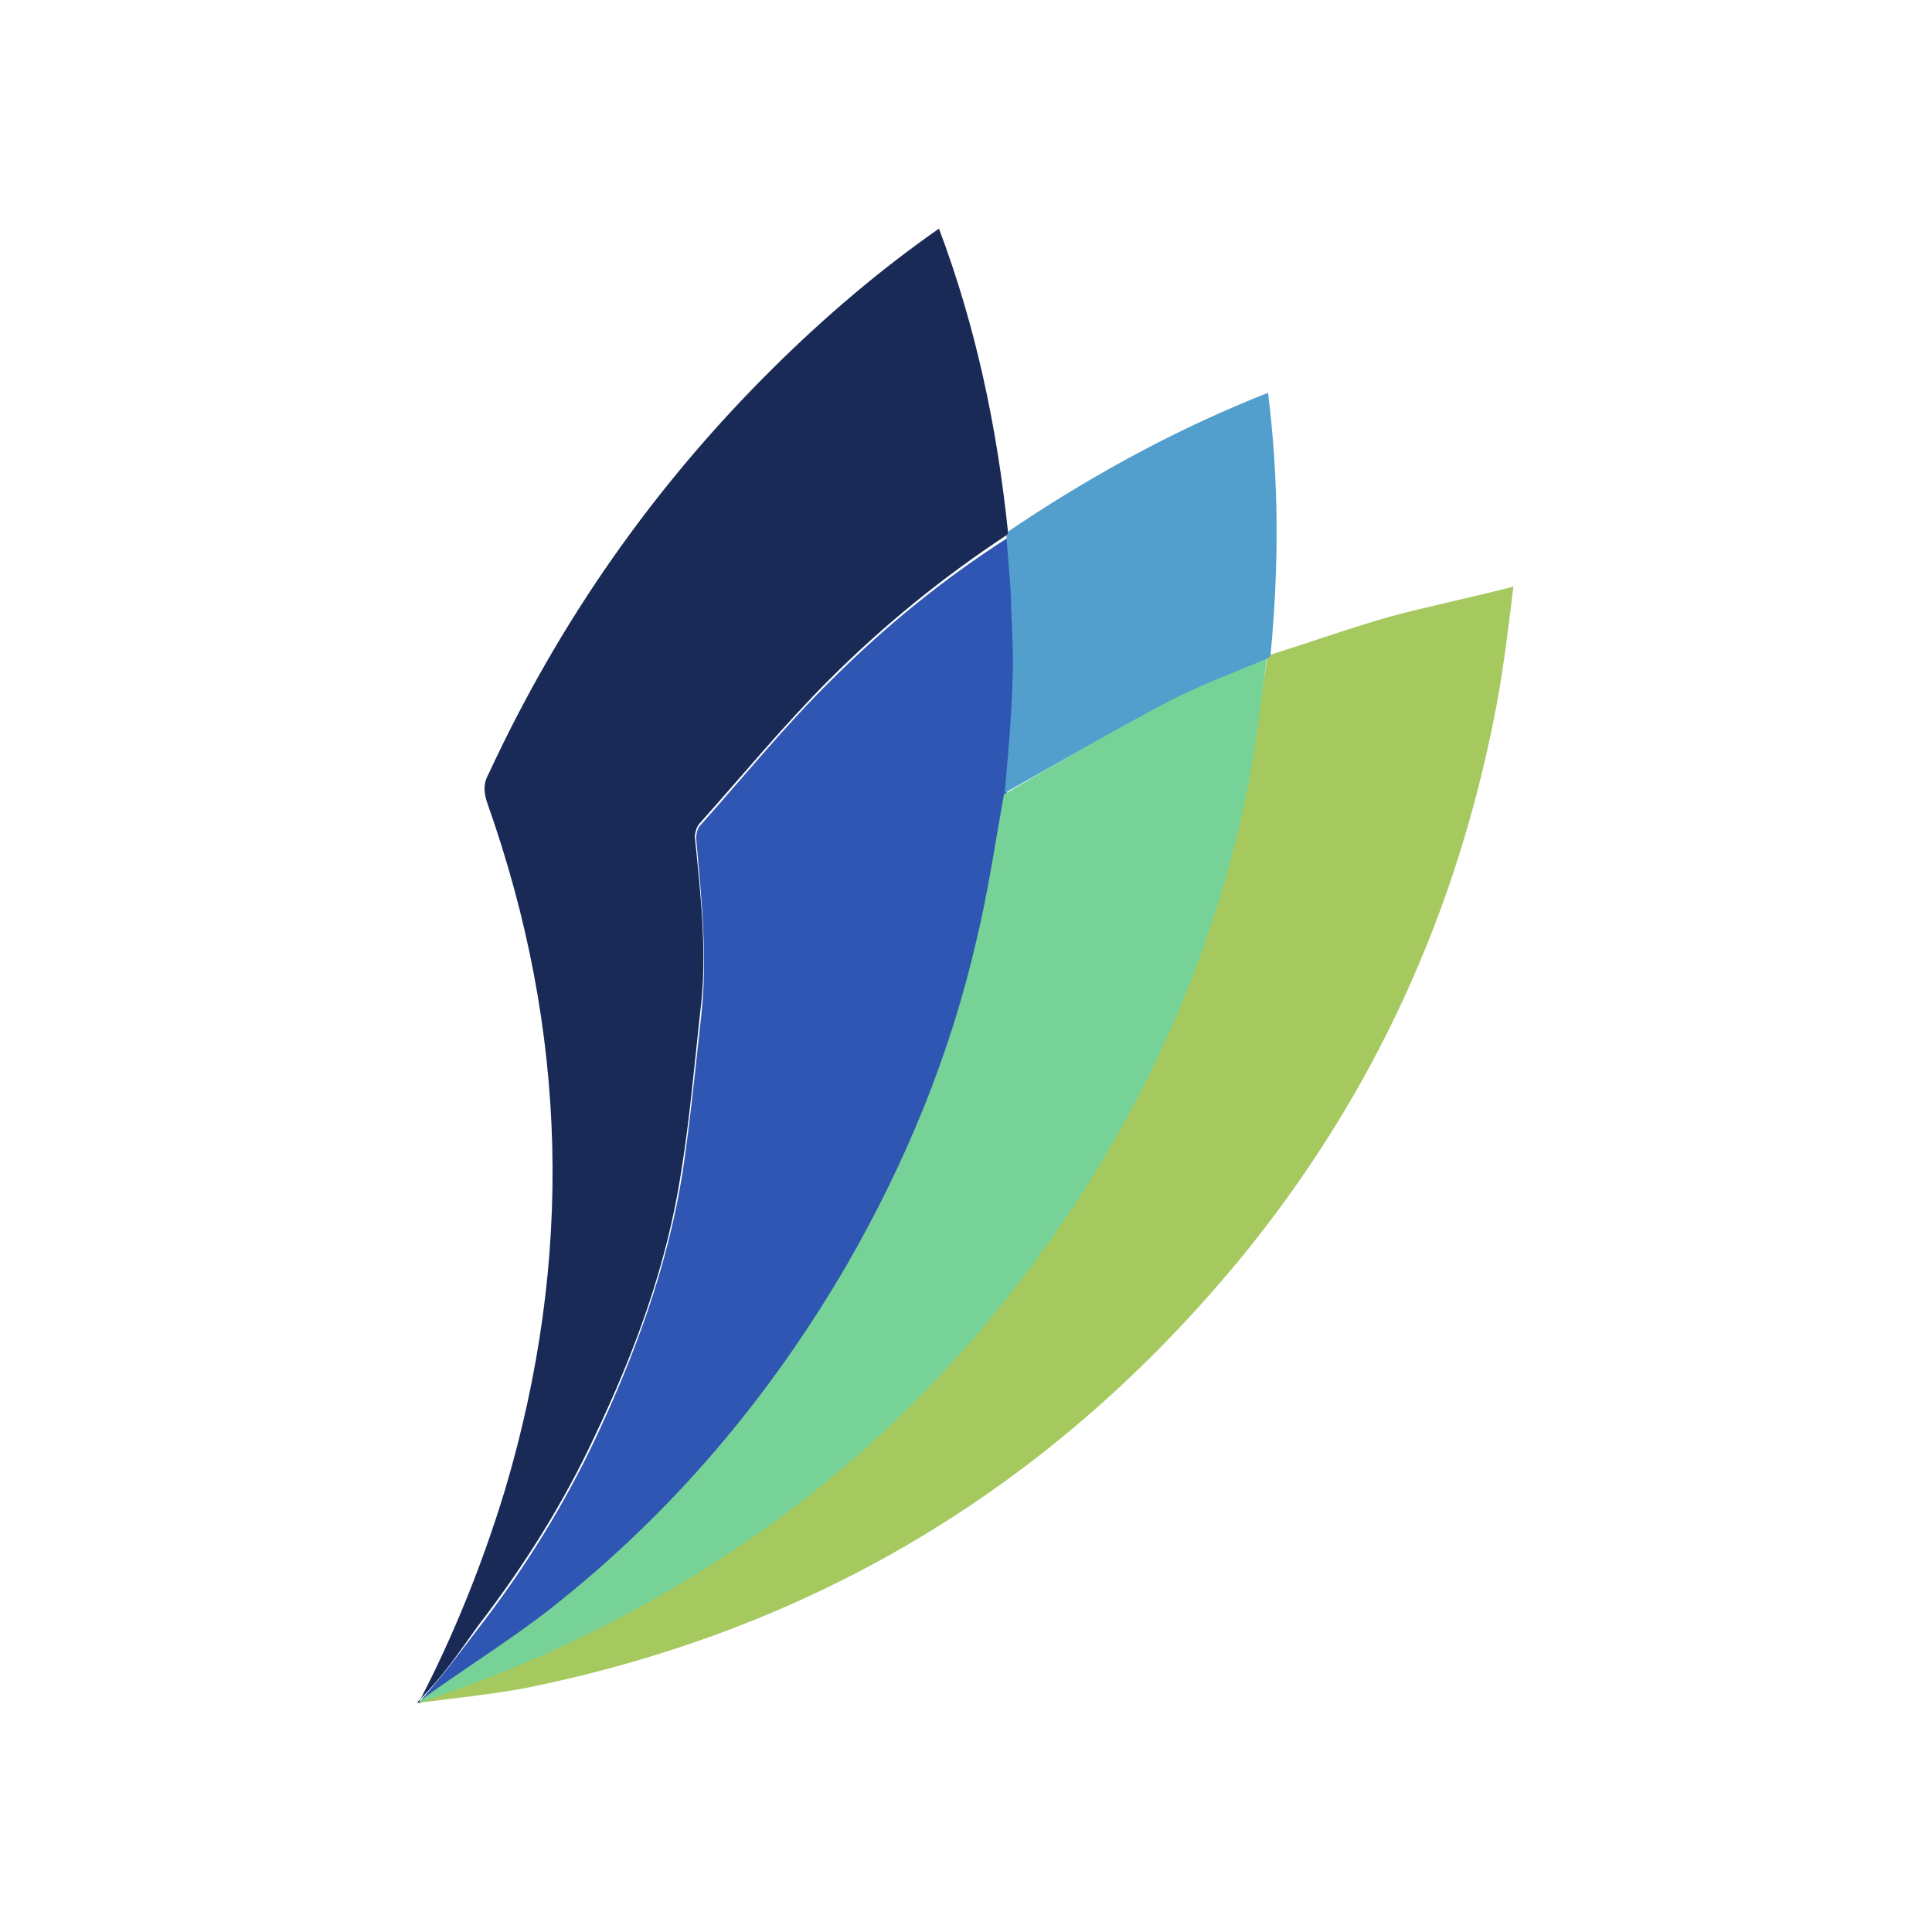 <?xml version="1.0" encoding="UTF-8"?>
<svg xmlns="http://www.w3.org/2000/svg" version="1.1" viewBox="0 0 300 300">
  <defs>
    <style>
      .cls-1 {
        fill: #77d298;
      }

      .cls-2 {
        fill: #529ecc;
      }

      .cls-3 {
        fill: #2f56b2;
      }

      .cls-4 {
        fill: #a5c95f;
      }

      .cls-5 {
        fill: #1a2a56;
      }
    </style>
  </defs>
  <!-- Generator: Adobe Illustrator 28.6.0, SVG Export Plug-In . SVG Version: 1.2.0 Build 709)  -->
  <g>
    <g id="Layer_1">
      <g>
        <path class="cls-3" d="M65,264.4c3.3-3.6,6.5-7.9,9.4-11.7,7.1-9.2,13.2-19,18.1-29.4,6.2-13.2,11.2-26.8,13.5-41.3,1.2-8.1,2-16.3,2.9-24.4,1-9.2,0-18.3-.8-27.4,0-.7.2-1.7.7-2.1,6.7-7.5,13-15.3,20.2-22.4,8.4-8.4,17.5-15.8,27.5-22.2.4,3.7.7,7.3.8,11,.2,4,.4,8.1.2,12.1-.3,5.6-.8,11.1-1.2,16.9-1.4,7.7-2.5,15.3-4.2,22.8-4.2,17.7-11,34.6-20.1,50.3-12,20.6-27.1,38.6-45.9,53.3-6.2,4.9-12.8,9.2-19.2,13.8l-1.8.8"/>
        <path class="cls-4" d="M65,264.4c5.6-.7,11.3-1.3,16.7-2.3,45-9.1,82-31.5,111.1-66.9,20.6-25.2,33.6-53.9,39.6-85.8,1.1-5.9,1.8-11.8,2.6-18.3-6.7,1.7-12.9,3-19,4.6-6.3,1.8-12.5,4-18.8,6,0,0-.2.3-.4.4-1.4,8.3-2.3,16.5-4.2,24.5-6.4,27.9-19,53-36.8,75.3-15,18.9-33.1,34.2-54.1,46.1-10.4,5.9-21.3,10.9-32.6,14.8l-3.3,1.1-.9.5Z"/>
        <path class="cls-1" d="M156,123.3c8.5-5,17-10,25.6-14.6,4.8-2.5,9.9-4.4,15.1-6.5-1.1,8.2-2,16.4-3.9,24.5-6.4,27.9-19,53-36.8,75.3-15,18.9-33.1,34.2-54.1,46.1-10.4,5.9-21.3,10.9-32.6,14.8-.8.3-3.3,1.3-4.5,1.5,6.2-4.6,14.6-9.8,20.8-14.7,18.8-14.8,33.9-32.7,45.9-53.3,9.1-15.8,16-32.5,20.1-50.3,1.8-7.4,2.9-15,4.3-22.8Z"/>
        <path class="cls-2" d="M156,123.2c.5-5.6,1-11.1,1.2-16.7.2-4,0-8.1-.2-12.1,0-3.6-.5-7.2-.7-11.1,0-.3,0-.4,0-.6,12.1-8.2,24.7-15.2,38.1-20.7.7-.3,1.5-.6,2.5-1,1.7,13.6,1.7,26.9.4,40.6,0,.4-.2.5-.6.7-5.3,2.2-10.4,4.1-15.2,6.6-8.6,4.5-17.1,9.5-25.6,14.3Z"/>
        <path class="cls-5" d="M65,264.4c5.4-10.3,10-21.8,13.4-33,10.7-35.9,9.8-71.3-2.7-106.6-.6-1.7-.7-3.1.2-4.7,11-23.7,25.7-44.7,44.3-63.1,7.9-7.8,16.3-15,25.6-21.5,5.7,15.1,9,30.7,10.7,46.9,0,.4,0,.5-.2.7-10,6.6-19.1,14-27.5,22.4-7.1,7.1-13.5,14.9-20.2,22.4-.5.6-.7,1.5-.7,2.1.9,9.1,2,18.2.8,27.4-.9,8.2-1.6,16.3-2.9,24.4-2.2,14.5-7.2,28.1-13.5,41.3-4.9,10.5-11.1,20.3-18.1,29.4-2.8,3.9-5.6,8.1-9.4,11.8Z"/>
      </g>
    </g>
  </g>
</svg>